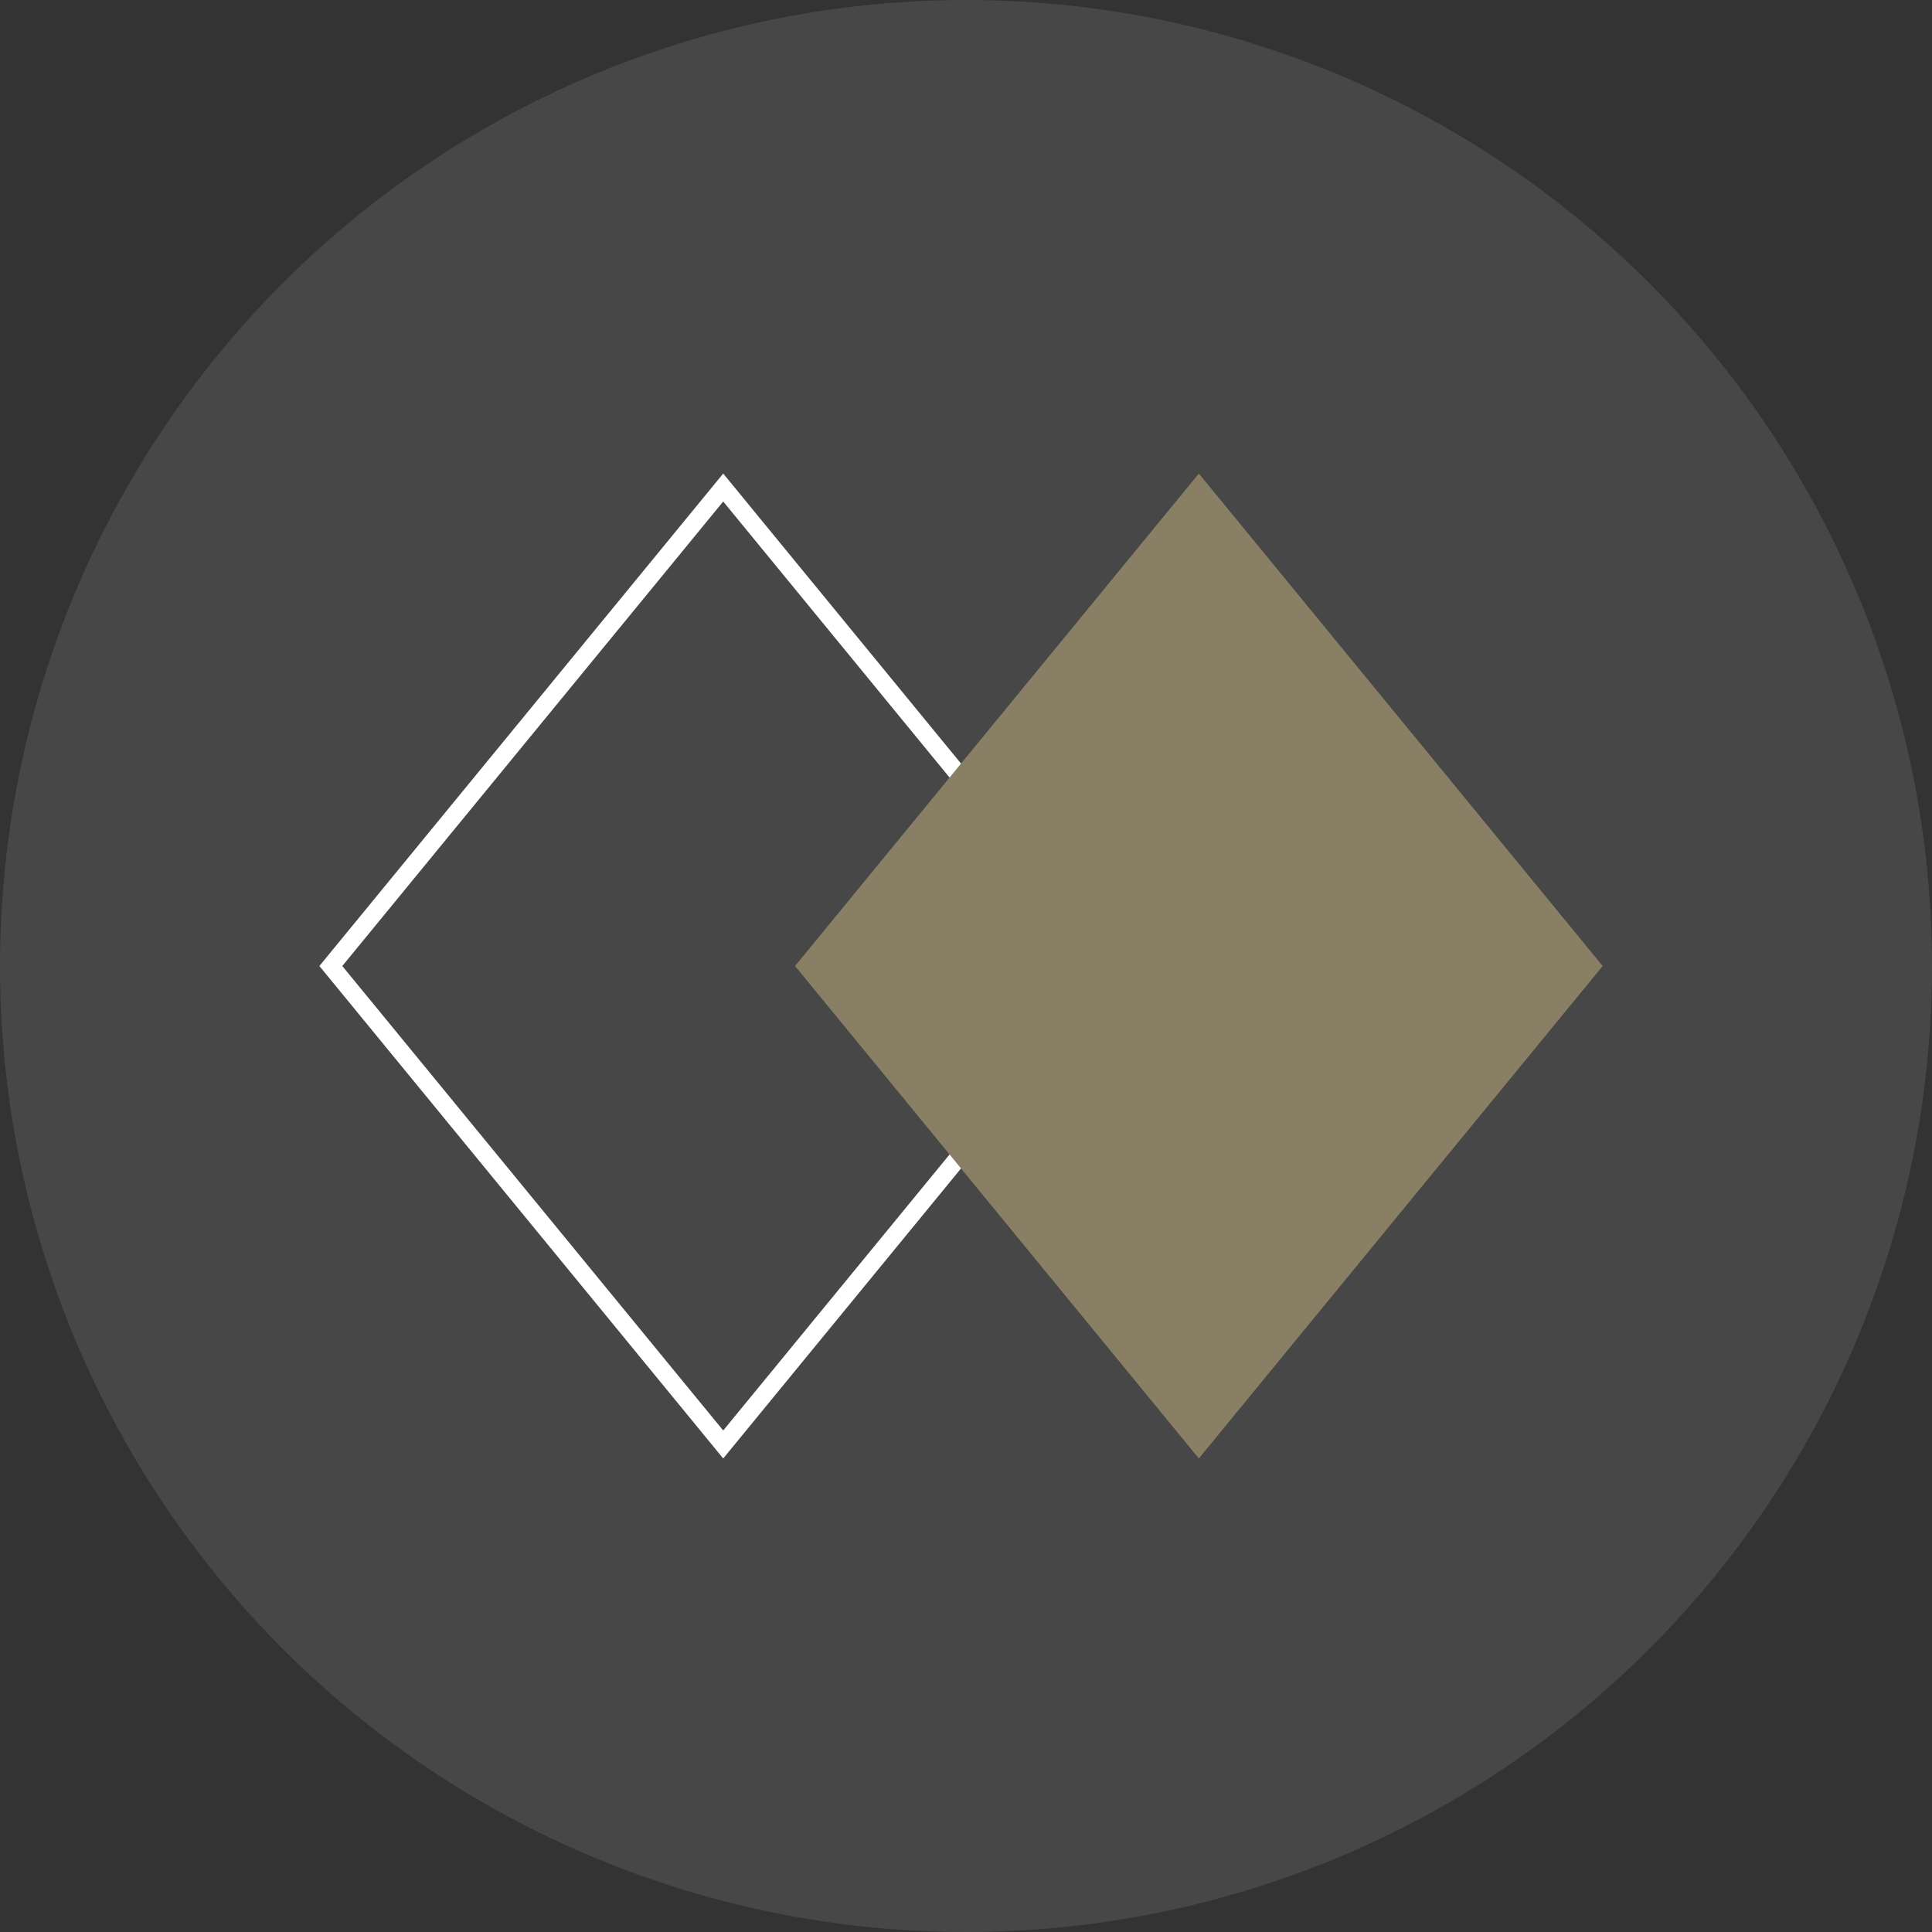 <?xml version="1.0" encoding="UTF-8"?> <svg xmlns="http://www.w3.org/2000/svg" xmlns:xlink="http://www.w3.org/1999/xlink" width="109" height="109" viewBox="0 0 109 109"><rect x="0" y="0" width="109" height="109" fill="#333333" stroke="none"/><defs><clipPath id="clip-icon-minerals"><rect width="109" height="109"></rect></clipPath></defs><g id="icon-minerals" clip-path="url(#clip-icon-minerals)"><circle id="Ellipse_929" data-name="Ellipse 929" cx="54.5" cy="54.5" r="54.5" fill="#fff" opacity="0.1"></circle><g id="Path_1596" data-name="Path 1596" transform="translate(40.802 26.717) rotate(45)" fill="none"><path d="M0,0,35.756,3.536l3.536,35.756L3.536,35.756Z" stroke="none"></path><path d="M 1.115 1.115 L 4.45 34.842 L 38.176 38.176 L 34.842 4.45 L 1.115 1.115 M -3.814697265625e-06 -3.814697265625e-06 L 35.756 3.536 L 39.292 39.292 L 3.536 35.756 L -3.814697265625e-06 -3.814697265625e-06 Z" stroke="none" fill="#fff"></path></g><path id="Path_1597" data-name="Path 1597" d="M0,0,35.756,3.536l3.536,35.756L3.536,35.756Z" transform="translate(67.637 26.717) rotate(45)" fill="#897f64"></path></g></svg> 